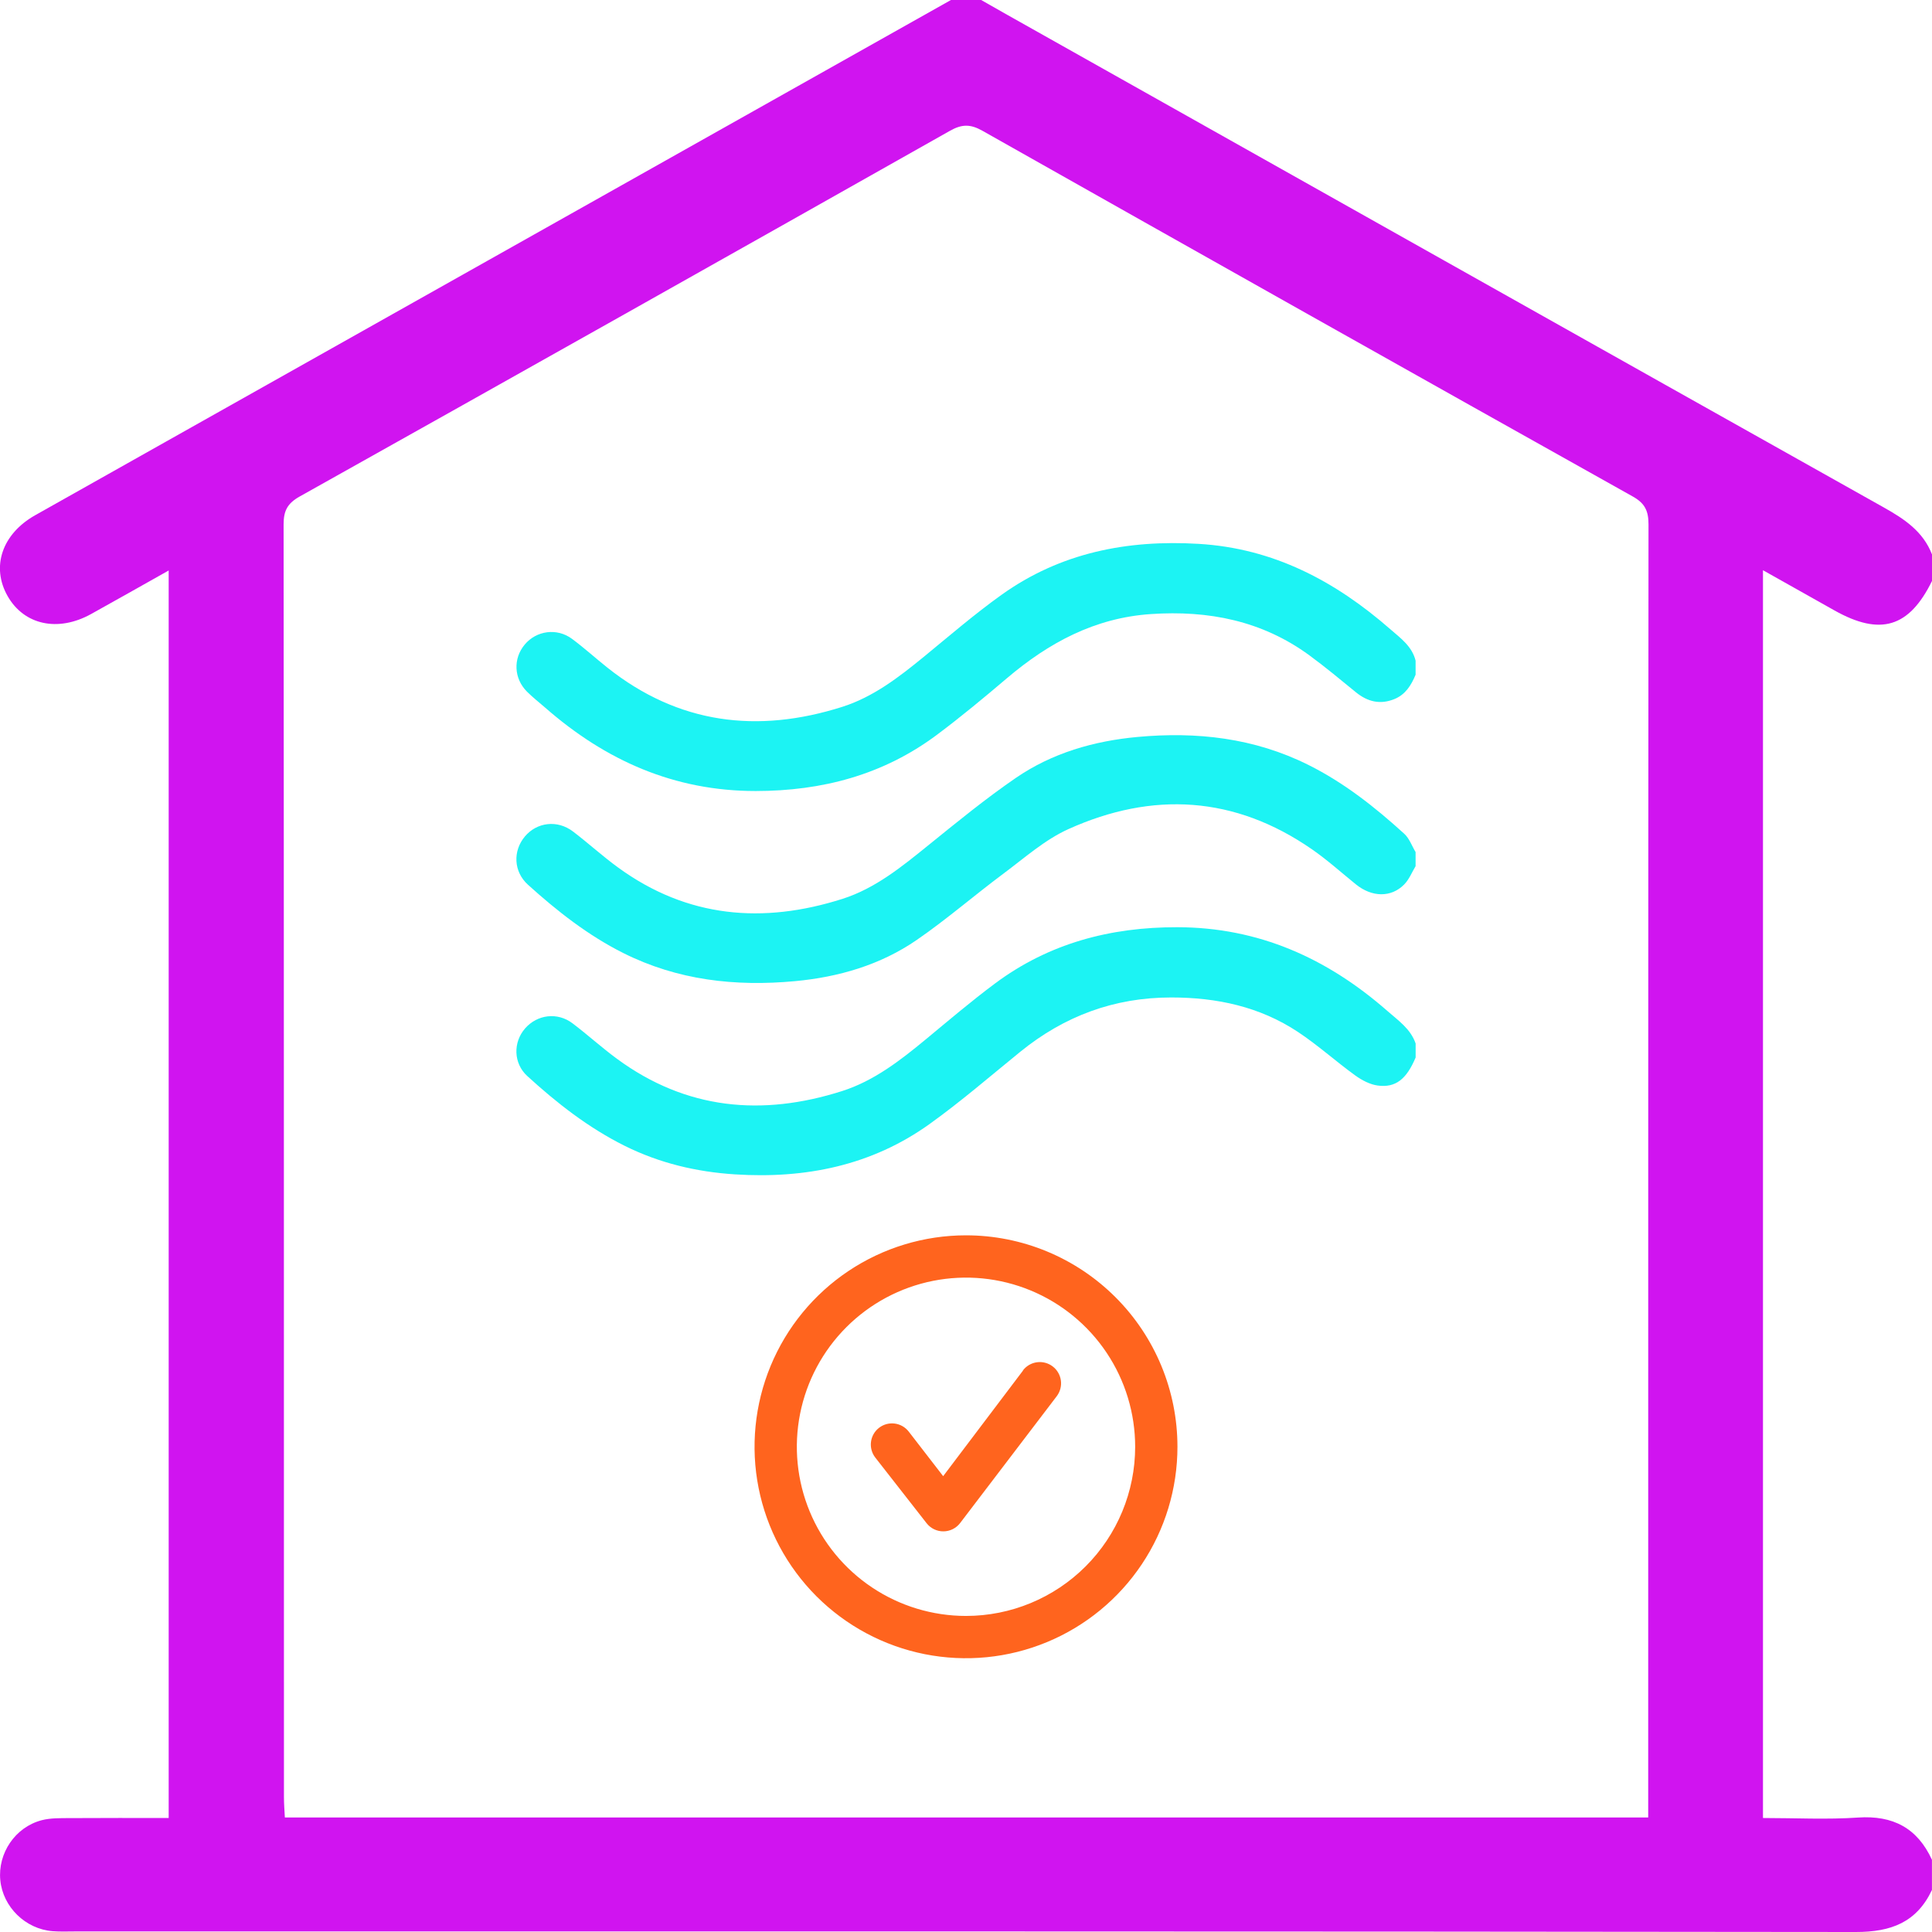 <svg xmlns="http://www.w3.org/2000/svg" width="217" height="217" viewBox="0 0 217 217" fill="none"><g clip-path="url(#clip0_108_1016)"><path d="M217 62.288V65.254C214.435 70.479 211.197 71.458 206.039 68.56C203.417 67.088 200.802 65.616 198.016 64.048V204.196C201.662 204.196 205.19 204.383 208.689 204.145C212.624 203.879 215.358 205.328 216.994 208.889V212.279C215.279 215.913 212.403 217.006 208.439 217C141.777 216.915 75.115 216.938 8.448 216.938C7.598 216.938 6.749 216.977 5.905 216.909C2.842 216.66 0.329 214.187 0.034 211.181C-0.26 208.158 1.699 205.226 4.682 204.445C5.685 204.185 6.777 204.213 7.83 204.207C11.545 204.179 15.264 204.196 18.945 204.196V64.077C15.882 65.797 13.073 67.394 10.242 68.962C6.511 71.033 2.695 70.201 0.849 66.941C-1.013 63.652 0.232 59.973 3.946 57.873C8.861 55.099 13.781 52.337 18.701 49.569C48.075 33.051 77.442 16.523 106.81 0C107.942 0 109.069 0 110.202 0C111.17 0.549 112.132 1.104 113.1 1.647C145.916 20.1 178.726 38.565 211.565 56.984C213.897 58.292 216.004 59.684 217.006 62.288H217ZM185.124 204.139V201.654C185.124 154.067 185.119 106.485 185.158 58.897C185.158 57.38 184.756 56.526 183.375 55.756C159.001 42.114 134.661 28.416 110.337 14.683C108.996 13.925 108.027 13.936 106.691 14.695C82.374 28.427 58.028 42.125 33.66 55.767C32.289 56.537 31.854 57.363 31.854 58.892C31.893 106.547 31.887 154.203 31.893 201.864C31.893 202.605 31.955 203.353 31.995 204.139H185.13H185.124Z" fill="#D014F0"></path><g clip-path="url(#clip1_108_1016)"><path d="M158.999 75.783C158.51 76.956 157.865 78.009 156.628 78.515C155.044 79.165 153.624 78.834 152.312 77.769C150.58 76.359 148.866 74.921 147.065 73.604C141.751 69.716 135.729 68.532 129.256 68.972C122.964 69.397 117.792 72.193 113.098 76.176C110.519 78.365 107.915 80.534 105.205 82.554C99.19 87.038 92.337 88.842 84.884 88.847C75.741 88.852 68.026 85.423 61.26 79.503C60.569 78.898 59.837 78.332 59.188 77.683C57.71 76.201 57.621 73.98 58.928 72.406C60.24 70.825 62.555 70.499 64.247 71.754C65.618 72.772 66.885 73.923 68.222 74.987C76.201 81.329 85.094 82.414 94.61 79.39C98.066 78.29 100.929 76.089 103.713 73.812C106.608 71.44 109.449 68.984 112.49 66.81C119.111 62.075 126.616 60.607 134.634 61.086C143.038 61.585 149.97 65.266 156.163 70.677C157.324 71.689 158.597 72.591 158.999 74.204V75.783Z" fill="#1CF3F3"></path><path d="M159 118.783C157.98 121.202 156.762 122.2 154.741 121.926C153.857 121.807 152.948 121.32 152.207 120.784C150.028 119.206 148.017 117.385 145.779 115.903C141.488 113.062 136.668 112.034 131.552 112.034C125.139 112.034 119.534 114.124 114.586 118.143C111.221 120.876 107.933 123.722 104.416 126.244C97.894 130.923 90.458 132.408 82.553 131.904C78.215 131.627 74.058 130.639 70.152 128.692C66.088 126.666 62.546 123.897 59.218 120.853C57.654 119.421 57.622 117.064 58.978 115.51C60.35 113.941 62.615 113.657 64.309 114.942C66.012 116.229 67.595 117.674 69.314 118.936C77.081 124.641 85.604 125.409 94.579 122.548C98.166 121.404 101.118 119.107 103.991 116.733C106.547 114.618 109.077 112.464 111.733 110.483C117.8 105.952 124.709 104.129 132.237 104.143C141.382 104.161 149.077 107.634 155.833 113.553C157.059 114.628 158.437 115.562 159.003 117.205V118.783H159Z" fill="#1CF3F3"></path><path d="M159 97.283C158.583 97.975 158.274 98.775 157.723 99.336C156.246 100.84 154.087 100.784 152.291 99.329C150.658 98.007 149.087 96.591 147.362 95.396C138.697 89.39 129.465 88.859 120.006 93.123C117.363 94.314 115.082 96.354 112.721 98.113C109.433 100.561 106.325 103.266 102.951 105.586C98.872 108.388 94.198 109.746 89.285 110.203C82.59 110.826 76.098 110.1 70.006 107.044C66.039 105.055 62.578 102.333 59.305 99.376C57.677 97.906 57.588 95.586 58.951 93.955C60.303 92.34 62.608 92.061 64.354 93.39C66.078 94.701 67.684 96.174 69.436 97.446C77.197 103.098 85.71 103.802 94.633 100.957C98.311 99.783 101.296 97.345 104.27 94.939C107.484 92.34 110.693 89.711 114.094 87.377C118.175 84.578 122.852 83.226 127.765 82.774C134.425 82.159 140.888 82.885 146.952 85.912C150.954 87.908 154.438 90.655 157.723 93.647C158.296 94.168 158.58 95.008 158.998 95.702V97.281L159 97.283Z" fill="#1CF3F3"></path></g><path d="M108.5 138.75C103.803 138.75 99.211 140.143 95.305 142.753C91.4 145.362 88.356 149.072 86.558 153.411C84.76 157.751 84.29 162.526 85.206 167.133C86.123 171.74 88.385 175.972 91.706 179.294C95.028 182.615 99.26 184.877 103.867 185.794C108.474 186.71 113.249 186.24 117.589 184.442C121.928 182.645 125.638 179.6 128.247 175.695C130.857 171.789 132.25 167.197 132.25 162.5C132.25 159.381 131.636 156.293 130.442 153.411C129.249 150.53 127.499 147.912 125.294 145.706C123.088 143.501 120.47 141.751 117.589 140.558C114.707 139.364 111.619 138.75 108.5 138.75ZM108.5 181.5C104.742 181.5 101.069 180.386 97.944 178.298C94.82 176.21 92.384 173.243 90.946 169.771C89.508 166.299 89.132 162.479 89.865 158.793C90.598 155.108 92.408 151.722 95.065 149.065C97.722 146.408 101.108 144.598 104.793 143.865C108.479 143.132 112.299 143.508 115.771 144.946C119.243 146.384 122.21 148.82 124.298 151.944C126.386 155.069 127.5 158.742 127.5 162.5C127.5 167.539 125.498 172.372 121.935 175.935C118.372 179.498 113.539 181.5 108.5 181.5Z" fill="#FF641E"></path><path d="M114.913 153.926L105.935 165.801L102.064 160.79C101.676 160.292 101.107 159.969 100.481 159.891C99.856 159.813 99.225 159.987 98.727 160.374C98.229 160.762 97.906 161.331 97.828 161.957C97.75 162.583 97.924 163.214 98.311 163.711L104.083 171.097C104.306 171.381 104.591 171.609 104.916 171.765C105.242 171.922 105.598 172.002 105.959 172C106.321 171.999 106.679 171.915 107.004 171.755C107.33 171.594 107.614 171.361 107.835 171.074L118.689 156.824C119.073 156.32 119.241 155.684 119.157 155.056C119.072 154.428 118.741 153.859 118.238 153.475C117.734 153.091 117.098 152.922 116.47 153.007C115.842 153.092 115.273 153.422 114.889 153.926H114.913Z" fill="#FF641E"></path></g><defs><clipPath id="clip0_108_1016"><rect width="217" height="217" fill="white"></rect></clipPath><clipPath id="clip1_108_1016"><rect width="101" height="71" fill="white" transform="translate(58 61)"></rect></clipPath></defs></svg>